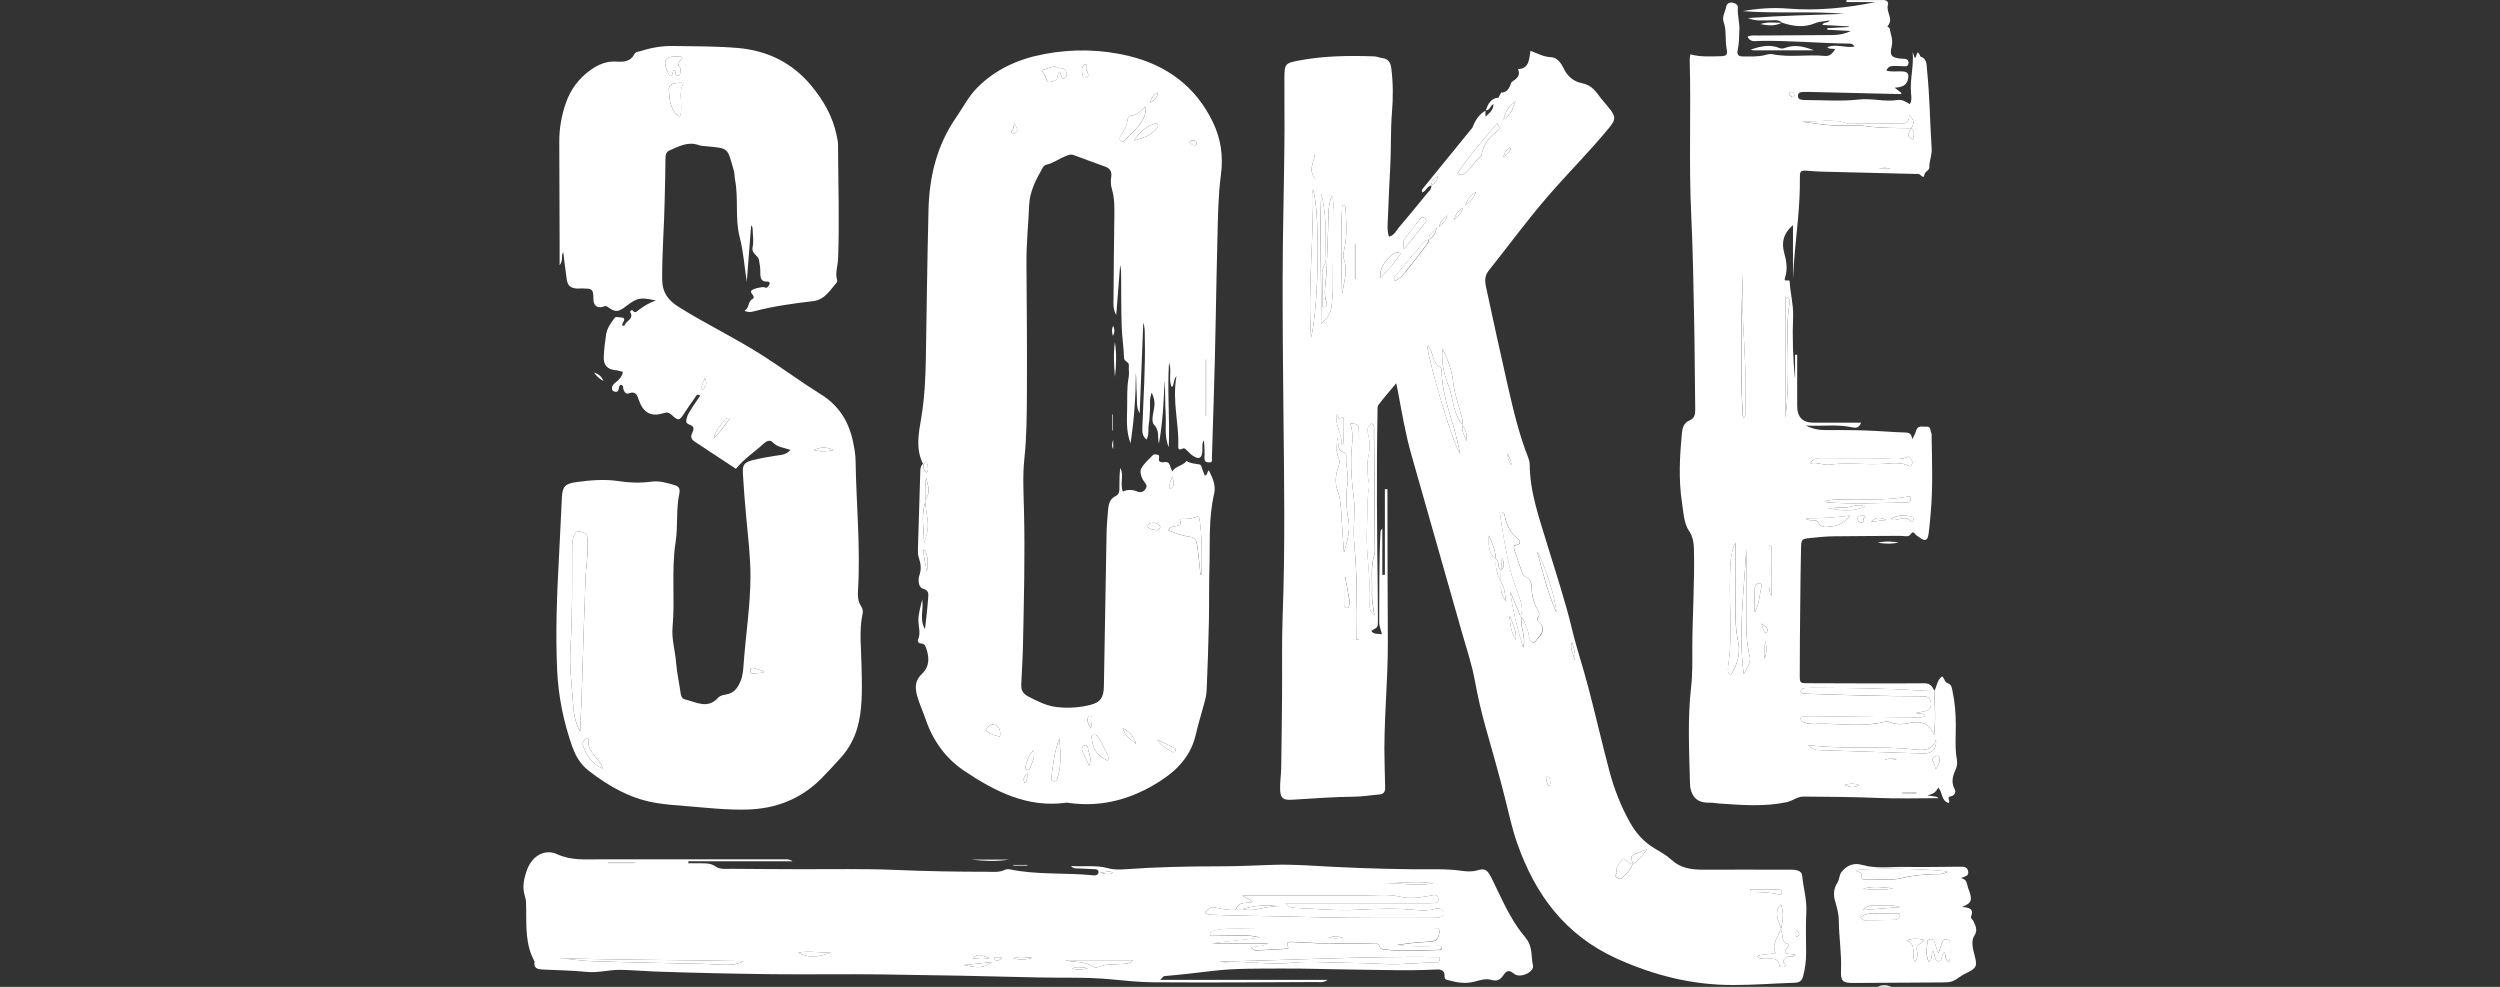 <svg xmlns="http://www.w3.org/2000/svg" id="Layer_1" data-name="Layer 1" viewBox="0 0 380 150"><rect x="0" y="0" width="380" height="150" fill="#333333" stroke="none"/><defs><style>      .cls-1 {        fill: #fff;      }    </style></defs><path class="cls-1" d="M170.43,21.45c.18.13.39.02.52-.12.81-.84,1.75-1.62,2.38-2.58.4-.62.95-1.35.75-2.52-.78.62-1.19,1.26-1.99,1.32-.34.03-.66.16-.69.56-.06,1.03-.69,1.81-1.14,2.67-.15.28-.07.51.16.67Z"></path><path class="cls-1" d="M164.92,11.86c.75-.09.48-.71.21-1.19-.14-.26.31-.58-.11-.92h0c-.46.22-.56.57-.56.87,0,.47.07,1.3.46,1.25Z"></path><path class="cls-1" d="M175.95,14.1c-.65.34-.91.74-1.17,1.58.67-.52,1.14-.76,1.17-1.58Z"></path><path class="cls-1" d="M159.7,12.44c.47-.12,1.03-.2,1.07-.88.01-.26.1-.49.33-.66.1.29.18.6.32.87.08.15.26.26.46.09.26-.23.35-.47.23-.82-.2-.59-.34-.7-1.04-.69h0c-.99-.57-1.76.15-2.73.33.25.41.41.68.57.95.2.34.12.99.8.81Z"></path><path class="cls-1" d="M140.34,70.49l-.03.04s.03,0,.04,0c0-.01,0-.02,0-.04Z"></path><path class="cls-1" d="M153.86,20.22c.07.07.25.09.34.05.29-.14.55-.34.39-.72-.09-.23-.21-.44-.4-.86-.09.44-.15.67-.18.9h0c-.03.22-.44.36-.14.63Z"></path><path class="cls-1" d="M152,111.97c.12-.81-.06-1.55-.79-1.8h0c-.52-.18-1.1.19-1.38.81.55.68,1.35.77,2.17.99Z"></path><path class="cls-1" d="M140.84,71.82c.35-.38.2-.83.14-1.22-.1-.56-.4-.13-.63-.08.1.45-.08,1,.49,1.29Z"></path><path class="cls-1" d="M165.56,116.39c.47-1.13-.09-1.83-.17-2.58-.03-.27-.21-.57-.46-.53h0c-.33.06-.57.42-.46.74.27.72.64,1.41,1.09,2.37Z"></path><path class="cls-1" d="M160.03,118.71c.28.11.55,0,.64-.25.72-2.03.51-4.11.36-6.23-.76,1.95-.97,4-1.23,6.03-.03.23.04.37.23.45Z"></path><path class="cls-1" d="M165.76,108.83c-.11-.02-.3.01-.33.08h0c-.34.65.04,1.12.4,1.82.25-1.52.23-1.85-.07-1.9Z"></path><path class="cls-1" d="M156.09,116.99c.22.11.4-.06.46-.22.3-.84.84-1.64.55-2.74-.83.75-.97,1.65-1.23,2.49h0c-.06.19.03.38.22.47Z"></path><path class="cls-1" d="M183.33,54.7s-.09,0-.14,0h0v8.45s.09,0,.14,0v-8.45Z"></path><path class="cls-1" d="M156.14,117.56c-.59.56-.66.97-.37,1.47.41-.4.36-.83.37-1.47Z"></path><path class="cls-1" d="M181.79,22.1c.08-.06.08-.21.12-.32-.12-.4-.44-.55-.87-.38-.1.04-.22.15-.24.25-.04.18.84.59.99.46Z"></path><path class="cls-1" d="M140.87,86.93c.28-1.69.12-2.82-.48-3.41-.04,1.18.31,2.16.48,3.41Z"></path><path class="cls-1" d="M88.92,112.41c-.2.25-.45.49-.32.86.53,1.47,1.23,2.79,3.04,3.56-.57-1.76-2.5-2.46-2.16-4.34h0c.03-.16-.33-.38-.56-.08Z"></path><path class="cls-1" d="M126.7,68.4c-1.19-.56-2.1-.42-2.99,0,.92.26,1.82.27,2.99,0Z"></path><path class="cls-1" d="M150.38,145.62c-1.09-.38-1.74-.79-2.5.02.77.1,1.4.25,2.5-.02Z"></path><path class="cls-1" d="M114.52,102.38c.49-.08,1-.09,1.5-.13.02-.08.04-.15.07-.23-.47-.15-.95-.31-1.43-.45h0c-.36-.11-.64-.02-.61.41.02.25.12.46.48.4Z"></path><path class="cls-1" d="M96.47,131.09h-4.02s0,.07,0,.1h4.02s0-.07,0-.1Z"></path><path class="cls-1" d="M165.99,112.42c.13,1.54.93,2.57,2.41,3.21.22-.72-.21-1.24-.48-1.78-.31-.64-.65-1.27-1.03-1.87h0c-.18-.28-.54-.38-.86-.21-.32.17-.06.42-.04.65Z"></path><path class="cls-1" d="M89.76,146.09c5.85.21,11.71.29,17.56.43.78.02,1.56.11,2.33.12h0c1.14.02,2.29.08,3.34-.55-9.4-.19-18.78-.17-28.12-.44,1.66.08,3.27.39,4.88.44Z"></path><path class="cls-1" d="M121.34,144.82c1.45.8,3.06.77,4.98-.1-1.71.19-3.31-.29-4.98.1Z"></path><path class="cls-1" d="M140.69,76.23c.02-.07.04-.13.07-.2,0-.04-.01-.08-.02-.11-.01.02-.02.05-.04.07,0,.08,0,.16-.01.24Z"></path><path class="cls-1" d="M140.76,72.6c-.12,1.25-.23,2.29-.03,3.33.55-1.09.55-1.43.03-3.33Z"></path><path class="cls-1" d="M140.46,82.49c.45-1.08.67-2.13.55-3.36-.09-.96-.37-1.92-.32-2.89-.72,2.06-.25,4.16-.23,6.25Z"></path><path class="cls-1" d="M101.67,13.69c.11,1.46.15,3.01,1.67,4.11.63-1.8-.4-3.6.59-5.19-1.55-.1-2.32.2-2.25,1.08Z"></path><path class="cls-1" d="M106.79,59.31c.39-.49.83-.84.33-1.84-.17.77-.72,1.14-.33,1.84Z"></path><path class="cls-1" d="M101.93,11.55c.47-.13.17-.72.55-.9.33.2.03.93.57.84.44-.07.36-.61.39-.99,0-.06,0-.15-.04-.18-.7-.68.17-1.11.29-1.67-1.84-.2-2.53.05-2.59.9h0c-.04.59.56,2.01.83,2.01Z"></path><path class="cls-1" d="M110.1,63.88c-.66.79-1.32,1.58-1.58,2.67h0c.92-.86,1.65-1.86,2.42-2.99-.54-.09-.69.13-.84.31Z"></path><path class="cls-1" d="M88.21,111.21c-.03-1.31.09-2.57.14-3.85.21-5.28.31-10.56.53-15.84.08-1.95.07-3.89.29-5.85.14-1.28.23-2.65.1-3.99-.07-.71-.62-.77-1.1-.9-.6-.16-.77.28-.95.74-.22.56-.25,1.14-.25,1.73-.02,5.09.06,10.18-.26,15.27-.17,2.68.18,5.35.36,8.02.11,1.58.25,3.21,1.14,4.66Z"></path><path class="cls-1" d="M284.35,79.32c1.06-.13,1.7-.21,2.34-.28-.68-.31-1.36-.61-2.34.28Z"></path><path class="cls-1" d="M283,78.4c-.44-.03-.73.15-.61.66.07.3.3.36.67.37.4-.05-.08-.81.48-.82-.05-.4-.36-.2-.54-.21Z"></path><path class="cls-1" d="M289.89,76.38c.17,0,.37-.11.5-.23.07-.06.06-.25.05-.37-.01-.18-.03-.37-.31-.32-3.33.64-6.71.39-10.07.46-.87.02-1.76,0-2.68.26.14.11.19.17.25.18h0c4.09.28,8.17.08,12.26.02Z"></path><path class="cls-1" d="M283.48,77c-1.14-.55-2.03.15-2.96.12h0c-.89-.03-1.79.1-2.68.17,1.85.25,3.71.6,5.64-.28Z"></path><path class="cls-1" d="M276.37,79.42c.51.91,1.23.66,2.01.59,1.18-.11,2.05-.66,2.86-1.65-2.26.3-4.43.42-6.76.42.66.6,1.52-.01,1.89.64Z"></path><path class="cls-1" d="M287.47,78.84c.16.13.2.2.26.2.93.09,1.96-.85,2.79.3,0,0,.25-.09.29-.18h0c.1-.25.11-.58-.2-.64-1.05-.22-2.09-.3-3.13.32Z"></path><path class="cls-1" d="M278.02,70.63c2.85-.38,5.7.07,8.55-.14,1.18-.09,2.44-.24,3.57.32.25.13.25.07.36-.06.25-.28.23-.56.06-.88-.17-.3-.31-.58-.73-.39-1,.45-2.05.25-3.08.26-3.32.02-6.64,0-9.95.02h0c-.52,0-1.2-.29-1.59.69,1.04-.26,1.94.3,2.82.18Z"></path><path class="cls-1" d="M289.17,120.6h2.05s.07-.08.1-.12h-2.16v.12Z"></path><path class="cls-1" d="M280.39,119.33c.78.33,1.43.45,2.19.02-.75-.34-1.41-.27-2.19-.02Z"></path><path class="cls-1" d="M286.48,115.48c.65.03,1.2.14,1.85-.12-.66,0-1.22-.15-1.85.12Z"></path><path class="cls-1" d="M271.76,54.04c-.03-2.67-.22-5.34.26-7.99.08-.48-.06-.83-.65-.94h0v18.43c.42-3.16.42-6.33.39-9.49Z"></path><path class="cls-1" d="M290.74,113.89c-5.22-.56-10.47.06-15.9-.64.69.79,1.35.76,2,.78,5.14.16,10.29.33,15.43.5,1.44.04,2.12-.66,2.01-2.11-.63,1.84-2.14,1.63-3.54,1.47Z"></path><path class="cls-1" d="M293.84,115.77c.2.3.25.7.4,1.14.34-.48.54-.87.57-1.33.02-.26,0-.54-.22-.67h0c-.12-.06-.38.02-.51.12-.24.17-.52.32-.24.74Z"></path><path class="cls-1" d="M274.11,109.76c1.13.45,2.33.21,3.48.25,2.92.08,5.86.43,8.76-.28.3-.07.68-.08.95.04,1.09.48,2.15.26,3.26.07,1.44-.25,2.68.1,3.41,1.87.3-2.41.09-4.54.04-6.66.01,0,.02,0,.03,0l-.03-.04s0,.02,0,.03c-.83-.03-1.67-.04-2.5-.1-5.14-.35-10.3-.36-15.45-.4-.52,0-1.05,0-1.56.04-.37.03-.82.01-.8.59.2.21.44.26.71.27,2.93.09,5.86.2,8.8.27,3,.07,6,.11,9.01.12.68,0,1.14.17,1.27.88.12.66-.12,1.15-.77,1.35-.36.12-.75.16-1.55.31.8.13,1.23.05,1.5.46-.62.33-1.28.21-1.92.21-5.03-.05-10.05-.12-15.08-.18-.52,0-1.05,0-1.56.04-.15.01-.39.17-.42.3h0c-.07.29.14.45.41.56Z"></path><path class="cls-1" d="M268.06,95.68c.12.17.01.57.42.45.05-.02.1-.07.13-.12.19-.26,0-.47-.14-.65h0c-.11-.14-.29-.22-.75-.56.2.56.23.75.33.89Z"></path><path class="cls-1" d="M263.03,102.66c1.1-1.66,1.54-3.42,1.15-5.22-.5-2.34-.42-4.66-.38-7.01.04-2.66,0-5.32,0-7.98-.81,1.57-.78,3.26-.84,4.93-.15,4.56.41,9.13-.26,13.68h0c-.07.49-.24,1.13.32,1.6Z"></path><path class="cls-1" d="M265.31,61.73c.14-4.22-.14-8.43-.35-12.65-.12-2.4-.02-4.82-.02-7.22h0c-.41,6.91-.28,20.69.06,21.73.54-.56.3-1.24.32-1.86Z"></path><path class="cls-1" d="M265.05,102.49c.46-.91,1.14-1.8.9-2.75h0c-.41-1.63-.52-3.25-.51-4.91,0-3.8,0-7.59,0-11.39-.34,6.35-1.24,12.7-.39,19.05Z"></path><path class="cls-1" d="M178.21,72.42c-.32.74-.52,1.23-.37,1.94.85-.55.53-1.13.37-1.94Z"></path><path class="cls-1" d="M182.01,83.13c.2,1.41.32,2.83.47,4.25.06,0,.11-.01.17-.02,0-1.5.03-2.99,0-4.49-.03-1.49-.14-2.97-.41-4.45-.87.38-1.44.48-2.56.46-.19,0-.45-.02-.32.24.34.69-.11.73-.58.85-.41.1-.93.03-1.17.63.95.4,1.88.78,2.92.93,1.12.16,1.33.4,1.49,1.6Z"></path><path class="cls-1" d="M175.66,80.57c.06.02.13,0,.27,0,.09-.07.29-.15.37-.29.17-.31-.11-.5-.3-.62-.47-.29-.98-.27-1.44.04h0c-.07.05-.12.26-.08.34.24.49.76.4,1.18.53Z"></path><path class="cls-1" d="M178.07,114.24c.25.17.49.15.62-.12.1-.2-.07-.38-.23-.46h0c-.84-.42-1.69-.82-2.53-1.23.45.95,1.36,1.28,2.14,1.81Z"></path><path class="cls-1" d="M290.76,21.26c.11-.62.4-1.24-.26-1.72-.65,1.04-.64,1.06.26,1.72Z"></path><path class="cls-1" d="M283.9,19.2c2.2.31,4.41.23,6.61.28-.01.01-.02.03-.03.04,0,0,.01,0,.02.01.01-.02.02-.04.03-.05,0,0-.02,0-.02,0,.47-.64.51-1.24-.32-1.93,0,.97-.42,1.28-1.24,1.25-2.02-.06-4.05-.05-6.07-.06-.72,0-1.5.2-2.14-.01h0c-2.31-.78-4.62-.16-6.93-.26,2.12.29,4.23.66,6.38.61,1.24-.03,2.49-.06,3.71.11Z"></path><path class="cls-1" d="M272.43,14.74c.25.08.31-.13.32-.34-.08-.27-.23-.47-.54-.4-.19.05-.37.18-.21.4.1.14.27.28.44.33Z"></path><path class="cls-1" d="M285.56,25.65h1.84c-.57-.15-1.12-.23-1.84,0Z"></path><path class="cls-1" d="M267.7,89.38c.07-.27.14-.72-.35-.73-.39-.01-.53.33-.61.65-.05.19-.05.39-.05.58h0c0,1.02,0,2.04,0,3.2.73-1.24.72-2.51,1.01-3.7Z"></path><path class="cls-1" d="M172.7,113.09c-.33-1.1-1.02-1.89-2.04-2.43.26,1.17,1.21,1.74,2.04,2.43Z"></path><path class="cls-1" d="M269.24,90.64v-7.69c-.11,0-.23,0-.34,0,0,1.28-.04,2.57,0,3.85.04,1.28-.2,2.58.33,3.83Z"></path><path class="cls-1" d="M268.15,100.21c.47-.91.34-1.86.21-2.81-.28.92.04,1.88-.21,2.81Z"></path><path class="cls-1" d="M175.79,18.73c-1.51.38-2.6,1.34-3.41,2.64,1.24-.36,2.44-.69,3.29-1.66.23-.26.62-.57.12-.98Z"></path><path class="cls-1" d="M222.78,31.15c.59-.42,1.17-.88,1.6-2.01-.94.71-1.4,1.24-1.6,2.01Z"></path><path class="cls-1" d="M225.21,23.44c.3-1.46,1.16-2.63,2.29-3.45.74-.54.26-.77.06-1.27-2.07,2.51-4.22,4.89-6.04,7.67.43.11.67.26.79.19,1.26-.7,1.75-2.18,2.93-2.96h0s-.05-.13-.03-.18Z"></path><path class="cls-1" d="M230.4,97.23c.17-1.37-.51-2.53-.96-3.7.08,1.33.24,2.59.96,3.7Z"></path><path class="cls-1" d="M222.94,67.05c.02-.86-.03-1.71-.65-2.38-.15.89.32,1.62.65,2.38Z"></path><path class="cls-1" d="M222.3,64.6s-.02-.02-.03-.03c0,.02,0,.04-.01.07.01.01.02.02.03.04,0-.02,0-.05.01-.07Z"></path><path class="cls-1" d="M228.14,88.41c0-.6,0-1.2,0-1.8.02.01.04.02.06.03l-.04-.04s.04.04.04.04c0-.03,0-.06,0-.09.61-.47.31-1.04.18-1.76-.1.28-.18.4-.18.51-.01.41,0,.83,0,1.24-.02.01-.04.03-.06.04v.02c-.63-.33-.13-1.23-.72-1.57,0-.02,0-.05.01-.07-.02-.01-.04-.03-.06-.05,0,.03,0,.06,0,.09.02,0,.03.02.04.03-.2,1.22.18,2.31.73,3.37,0,.05,0,.1,0,.15.01.02.03.04.04.05h0s0-.06.01-.1c-.02-.03-.04-.07-.05-.1Z"></path><path class="cls-1" d="M228.91,91.39c-.2-.93-.09-1.95-.72-2.77-.17,1.02.07,1.94.72,2.77Z"></path><path class="cls-1" d="M227.37,84.92c-.1-1.26-.53-2.41-1.08-3.53.02,1.29-.19,2.65,1.08,3.53Z"></path><path class="cls-1" d="M229.11,68.84c.01.63.2,1.24.58,1.83.08-.78-.46-1.25-.58-1.83Z"></path><path class="cls-1" d="M213.41,37.89c1.1-1.37,2.15-2.68,3.2-3.99.18-.22.26-.45.03-.67-.27-.25-.53-.29-.79.05-.75.98-1.5,1.95-2.27,2.92h0c-.4.51-.29,1.05-.17,1.69Z"></path><path class="cls-1" d="M211.2,39.08h0c-.74.81-1.52,1.58-1.37,3.2,1.22-1.35,2.26-2.46,3.13-3.79-.86-.32-1.3.1-1.75.59Z"></path><path class="cls-1" d="M217.59,28.11s-.02.01-.04.02h0l.04.03s0-.03,0-.05Z"></path><path class="cls-1" d="M221.02,33.42c.68-.63,1.05-.97,1.38-1.87-.74.53-1.1.9-1.38,1.87Z"></path><path class="cls-1" d="M218.36,34.6c-.61.73-1.23,1.04-1.17,1.76.67-.26.94-.78,1.17-1.76Z"></path><path class="cls-1" d="M217.17,36.4s.02,0,.02,0c0-.01,0-.02,0-.04,0,0-.02,0-.03.01,0,.01,0,.02,0,.03-.83.17-1.17.93-1.66,1.48-1.08,1.21-2.1,2.47-3.13,3.72-.22.26-.65.44-.38,1.1.68-.28,1.17-.79,1.59-1.32h0c1.1-1.36,2.16-2.76,3.22-4.14.19-.24.39-.5.35-.84Z"></path><path class="cls-1" d="M222,62.73c-.41-1.57-.97-3.13-1.13-4.72-.19-1.82-.87-3.41-1.6-5.02-.21,1.91.16,3.77.85,5.49.23.58.38,1.11.51,1.71.32,1.53.59,3.11,1.65,4.37.15-.64-.12-1.23-.28-1.83Z"></path><path class="cls-1" d="M219.13,56.39c0-.18-.05-.47-.16-.52-1.05-.54-1.08-1.64-1.46-2.54-.12-.29-.23-.6-.56-.73h0c.17,2.25,3.89,15.03,5.01,16.42-.31-1.3-.57-2.61-.94-3.89-.82-2.87-1.87-5.69-1.89-8.73Z"></path><path class="cls-1" d="M248.14,131.35c-.57-.08-.87-.67-1.4-.83-.49.63-1.22,1.11-.99,2.1.04.19-.5.44-.01.75.3.19.6.33.86.04.57-.64,1.3-1.18,1.54-2.06.03,0,.05.01.09.01,0-.03-.02-.05-.03-.08h0s-.03.02-.05.02c0,.01,0,.02-.01.04Z"></path><path class="cls-1" d="M272.98,141.7c.09.22-.21.81.28.59.51-.23.01-.61-.19-.91-.03.11-.12.24-.09.32Z"></path><path class="cls-1" d="M287.76,135.03c-1.55-.16-3.07-.39-4.59.07,1.54.18,3.08.21,4.59-.07Z"></path><path class="cls-1" d="M288.8,137.87c-1.28-.39-2.18-.24-3.06-.25-1.73-.02-1.73,0-2.56.71,1.82-.15,3.52-.29,5.62-.46Z"></path><path class="cls-1" d="M288.42,138.82c-1.17,0-2.33.03-3.5.04-.72,0-1.43-.04-2.14.64.27.19.42.39.56.39,1.55,0,3.11-.03,4.66-.07.18,0,.39-.09.53-.2.13-.11.24-.3.27-.47.04-.25-.21-.32-.38-.32Z"></path><path class="cls-1" d="M296.02,132.51c-1.88-.47-11.81-.63-13.94-.26.24.37,1.03.24.84.91-.09.33.01.51.33.49h0c2.01-.09,4.06.27,6.02-.23,1.6-.41,3.2-.48,4.81-.57.57-.03,1.18.12,1.93-.35Z"></path><path class="cls-1" d="M150.84,146.22c-1.56.17-2.96.32-4.35.47,2.5.5,2.86.45,4.35-.47Z"></path><path class="cls-1" d="M296.38,143.24c0-.29-.19-.47-.49-.49-.27-.01-.52.08-.62.35-.21.55-.4,1.12-.65,1.82-.24-.74-.41-1.29-.61-1.84-.1-.28-.35-.39-.62-.32-.16.05-.41.21-.42.33-.06,1.02-.31,2.08.22,3.13.7-.5.21-1.22.64-1.65.37.48.07,1.33.85,1.58.61-.25.42-.93.76-1.32.16-.19.34.27.14.11.29.34-.07.94.7,1.27h0c.26-1.04.13-2.01.11-2.97Z"></path><path class="cls-1" d="M289.79,142.97c1.74.59.59,2.23,1.28,3.19.53-.59.37-1.28.28-1.85h0c-.13-.87.89-.8,1.04-1.48-.87-.17-1.68-.23-2.6.14Z"></path><path class="cls-1" d="M233.89,94.54c-.2-.18-.29-.48-.12-.71.42-.56.02-.99-.21-1.43-.45-.88-.72-1.79-.74-2.8-.02-.76-.06-1.58-.98-1.96-.21-.08-.39-.36-.47-.59-.42-1.16-.81-2.33-1.2-3.51-.08-.24-.14-.62.14-.66,1.09-.18.67-.76.25-1.12-1.01-.84-1.52-1.9-1.8-3.15-.07-.28-.06-.81-.83-.82.29,1.8.54,3.57.88,5.32.35,1.78.66,3.58,1.29,5.3,1.39,3.86,1.41,3.97,1.03,5.34-.58-1.41-1.08-2.63-1.59-3.86.38,2.81,1.06,5.53,1.97,8.54.5-1.74-.48-2.98-.26-4.66.54.74.64,1.37.9,1.92.3.64.07,1.47.85,2.05.38-.17.51-.47.73-.71h0c.73-.81,1.16-1.6.14-2.51Z"></path><path class="cls-1" d="M236.56,93.06c.05-1.59-1.85-7.6-2.92-9.24.87,3.11,1.61,6.26,2.92,9.24Z"></path><path class="cls-1" d="M218.61,26.76c-.55.3-1.07.63-1.02,1.35.61-.25.87-.76,1.02-1.35Z"></path><path class="cls-1" d="M239.34,100.37c.21-1.2-.17-1.87-.37-2.74-.48,1,.24,1.61.37,2.74Z"></path><path class="cls-1" d="M235.27,118.07c-.18.01-.36.1-.25.35.15.34.04.77.48,1.06h0c.28-.49.14-.86.03-1.21-.03-.09-.17-.21-.26-.2Z"></path><path class="cls-1" d="M248.2,131.29c.98-.46,1.49-1.4,2.17-2.18-.57.13-1.06.39-1.57.59-.99.39-1.02.38-.6,1.6Z"></path><path class="cls-1" d="M271.75,143.91c.16-.19.13-.39-.06-.45-.96-.27-.58-1.19-1.03-2.25-.44,1.45-1.44,2.32-.76,3.63-.91.29-1.9.09-2.83.51.38.43.72.35,1.03.38.94.09,2.17-.44,2.4,1.15.01.07.51.17.72.08.41-.17.06-.4-.06-.57-.29-.41.08-.56.27-.8h0c.38-.45,1.06.05,1.46-.44-.16-.05-.28-.1-.41-.11-.72-.07-1.72.05-.74-1.13Z"></path><path class="cls-1" d="M270.74,141.17c.27-1.41.42-2.47-.03-3.69-1.16,1.24-.41,2.29.03,3.69Z"></path><path class="cls-1" d="M270.85,135.66c.02-.32-.27-.46-.53-.46-1.42-.02-2.85-.01-4.27-.01h0c0,.13-.02.26-.02.39,1.43,0,2.85.04,4.25.35.24.05.55.09.57-.27Z"></path><path class="cls-1" d="M202.42,29.76c-.68,1.85-.46,3.59-.55,5.3-.11,2.14-.13,4.28-.24,6.42-.08,1.5-.53,3.09.05,4.63.07.18-.04.63-.67.57,0-1.75.07-3.51-.03-5.26-.04-.79.59-1.29.56-2.02-.12-3.25.22-6.53-.72-9.96-.23,6.67.09,13.12-.02,19.73,1.24-.95,1.62-2,1.66-3.22.01-.52.11-1.04.12-1.56h0c.03-4.04.07-8.08.05-12.13,0-.77.23-1.58-.2-2.53Z"></path><path class="cls-1" d="M185.35,146.15c.32.04.64.12.96.1,3.29-.2,6.57.46,9.88.1,2.26-.24,4.57-.1,6.85-.03,2.47.07,4.93.05,7.41.21,2.61.17,5.28-.29,7.94-.19h0c.34.01.51-.35.45-.86-11.14-.15-22.28.46-33.49.68Z"></path><path class="cls-1" d="M218.58,143.74c-2.08.16-4.15.12-6.24-.1,1.46-.25,2.93-.4,4.4-.49,1.73-.11,1.73-.09,2.12-1.7.03-.13.03-.21-.31-.35-.33-.02-.85-.07-1.37-.07-8.03,0-16.07-.01-24.1,0-2.09,0-4.18.07-6.27.12-.91.02-1.83.11-2.7.4-.12.04-.18.32-.21.49,0,.06.18.21.28.21.85,0,1.69-.05,2.54-.04,1.45.03,2.93-.22,4.8.29-2.72.39-5.03.56-7.32.87h8.55c-.97.63-1.75.28-2.57.67.32.22.48.41.63.41,1.56-.06,3.12-.15,4.68-.25.13,0,.42,0,.27-.33-.35-.78.24-.72.68-.7,1.37.05,2.73.14,4.1.19.59.02,1.18,0,1.76,0,.59.01,1.17.06,1.76.07.59.01,1.18,0,1.76,0,.59,0,1.17,0,1.76,0,.58,0,1.17.03,1.75.03.52,0,.16.72.85.81,2.87.4,5.72.17,8.58.1h0c.22,0,.41-.13.38-.34-.04-.31-.28-.35-.57-.32ZM201.98,142.48c.79-.18,1.39-.12,2.19.02-.8.13-1.41.16-2.19-.02Z"></path><path class="cls-1" d="M217.86,134.25c-2.36-.31-4.71-.09-7.07.03,2.36-.07,4.71.48,7.07-.03Z"></path><path class="cls-1" d="M230.38,15.36c-.83.68-1.59,1.41-1.83,2.79,1.28-.74,1.38-1.87,1.83-2.79Z"></path><path class="cls-1" d="M219.02,138.18c-.31-.17-.64-.11-.95-.02-.9.26-1.82.26-2.72.17-3.05-.31-6.08-.21-9.14-.04-2.98.16-5.99-.14-8.98-.27-.63-.03-1.32-.04-1.83-.73h2.02c6.39,0,12.79,0,19.18,0,.52,0,1.04,0,1.56-.04.27-.02.49-.14.49-.48,0-.35-.09-.69-.48-.72-.31-.03-.63.07-.95.13-1.48.26-3,.46-4.46.11-.98-.24-1.93-.26-2.9-.24-1.37.03-2.74.07-4.11.07-5.61,0-11.22,0-16.89,0,.47.44,1.14.44,1.5.98-.86.28-2.05-.18-2.46,1.11-.03.11-.48.13-.73.11-.6-.05-1.22-.1-1.8-.24-1.25-.3-1.25-.32-2.21.61.25.23.55.34.89.35,2.04.07,4.09.14,6.13.17,3.19.05,6.38.1,9.58.2,6.07.17,12.14.1,18.21.11.38,0,.78-.05,1.14-.17h0c.23-.07.43-.31.41-.61-.02-.29-.25-.44-.48-.56ZM188.89,138.19c1.87-.62,3.78-.67,5.71-.4-1.93-.25-3.76.89-5.71.4Z"></path><path class="cls-1" d="M151.18,145.55s-.04.22,0,.28c.25.34.55.17.82.03h0c.1-.05.16-.18.23-.27-.05-.03-.1-.1-.16-.1-.3,0-.61.03-.91.06Z"></path><path class="cls-1" d="M229.64,22.61s-.11-.14-.18-.22h0c-.36.34-.76.65-.95,1.52.65-.46.93-.85,1.13-1.3Z"></path><path class="cls-1" d="M153.94,145.68c.99.2,1.99.27,2.97-.1-.99-.07-1.99-.25-2.97.1Z"></path><path class="cls-1" d="M162.94,147.22c.74.2,1.47.21,2.42-.05-.96-.16-1.7-.27-2.42.05Z"></path><path class="cls-1" d="M169.16,132.66c-.57-.4-1.11-.04-1.99,0,.88.17,1.43.37,1.99,0Z"></path><path class="cls-1" d="M166.18,146.95c.22.15.67.11.94-.01,1.05-.48,2.17-.29,3.26-.41h0c.63-.07,1.31.05,1.84-.58h-10.35c1.44.37,2.99.09,4.31,1Z"></path><path class="cls-1" d="M199.29,51.32c1.19-4.96,1.38-19.54.26-22.55.18,7.52-.8,15.01-.26,22.55Z"></path><path class="cls-1" d="M199.88,23.33c-.04,1.18-1.15,2.38,0,3.81v-3.81Z"></path><path class="cls-1" d="M204.96,78.98c-.33-1.79-.42-3.62-.15-5.38.23-1.48-.31-2.84-.18-4.27.02-.17-.1-.48-.21-.51-1.34-.3-.85-1.5-1.17-2.32,0,1.04-.27,2.06.21,3.08.24.53.09,1.13-.12,1.71-.39,1.07-.4,2.26-.04,3.27.48,1.33.54,2.66.61,4.03h0c.09,1.81.24,3.61.37,5.42.46-1.68,1-3.32.68-5.03Z"></path><path class="cls-1" d="M220,32.75c-.69.57-1.08.93-1.27,1.75.61-.53.99-.86,1.27-1.75Z"></path><path class="cls-1" d="M208.84,65.39c0-.36.13-.79-.4-1.02-.75.47-.62,1.18-.45,1.87.24,1.04.24,2.06,0,3.1-.23,1.03-.16,2.08-.08,3.11.05.58.26,1.14.15,1.74-.35,1.94-.16,3.9-.28,5.85-.26,3.97.64,7.9.38,11.87-.04.56.11,1.09.73,1.61-.16-1.24-.4-2.3-.36-3.41.07-2-.25-4.02.41-5.98h0c.06-.18.03-.39.03-.58-.04-6.05-.09-12.1-.14-18.15Z"></path><path class="cls-1" d="M203.89,67.4c-.01.16.16.19.28,0,0-1.16,0-2.37-.02-3.58,0-.09.2-.59-.31-.3-.71.4-.26-.57-.63-.58h0c-.45,1.58.81,2.91.67,4.46Z"></path><path class="cls-1" d="M204.48,87.77c-.06-.01-.13-.03-.19-.04,0,1.42,0,2.83.01,4.25,0,.14.17.37.31.41.33.1.43-.18.46-.44.03-.26.06-.52.02-.77-.19-1.14-.41-2.27-.62-3.4Z"></path><path class="cls-1" d="M206.05,37.14s-.07-.01-.1-.02v5.25h.1s0-5.23,0-5.23Z"></path><path class="cls-1" d="M206.55,65.22c-.03-.62-.42-.85-1.3-.88.61,1.8.16,3.52.13,5.25-.03,1.96.1,3.9.37,5.85.31,2.24-.11,4.49.07,6.77.25,3.11.48,6.24.35,9.38-.08,1.89-.01,3.78-.01,5.67.14-.03.28-.05.41-.08v-3.72h0c0-8.89,0-17.78,0-26.67,0-.52,0-1.05-.02-1.57Z"></path><path class="cls-1" d="M204.25,39.31c-.19-.52.03-1.15.14-1.73.4-2,.23-4.02.12-6.04-.01-.19-.15-.35-.5-.42h0c-.21,4.54-.14,9.06-.02,13.57.29-1.79.92-3.55.26-5.38Z"></path><path class="cls-1" d="M228.2,86.64s-.02-.02-.04-.04l.04.04Z"></path><path class="cls-1" d="M273.06,132.25h0c-.51-.07-1.04-.06-1.56-.06-4.18,0-8.37-.02-12.55,0-1.8.01-3.47-.19-4.89-1.5-.76-.7-1.69-1.22-2.59-1.75-1.62-.97-2.81-2.31-3.72-3.94-1.38-2.46-2.4-5.08-3.12-7.79-1.12-4.22-2.09-8.48-3.2-12.71-.77-2.97-1.77-5.88-2.48-8.85-1.03-4.32-2.45-8.52-3.73-12.76-1.22-4.04-2.69-8.04-2.71-12.35,0-.32-.09-.65-.21-.95-1.42-3.59-2.29-7.34-3.15-11.09-1.11-4.9-2.18-9.8-3.24-14.71-.19-.89-.32-1.78.34-2.61,3.01-3.78,5.87-7.7,9.03-11.35,3.07-3.55,6.41-6.86,9.38-10.5.85-1.04.95-1.52.19-2.55-.62-.84-1.36-1.59-1.96-2.44-.6-.85-1.37-1.48-2.34-1.67-1.44-.28-2.31-1.09-2.91-2.35-.38-.79-1.03-1.59-1.83-1.62-1.16-.04-2.09-.57-3.18-.97-.22,1.27-.15,2.68-1.89,2.78.46,1.06-.31,1.5-.99,1.98-.3.75-.54,1.57-1.58,1.58h0c-.13.26-.27.51-.4.77-1.19.1-1.59.99-1.94,1.93.67.04.68-.76,1.18-.94,0,.89-.64,1.38-1.22,1.9,0-.3,0-.61,0-.91-1.02.59-1.58,1.54-2,2.6-2.51,3.08-5.02,6.16-7.52,9.24-.12.14-.25.29-.06.59.54-.22.73-.97,1.36-1.06.03.58-.41.91-.72,1.29-1.4,1.72-2.81,3.44-4.25,5.13-.4.47-.64,1.15-1.48,1.36-.32-.97-.19-1.94-.16-2.88.09-2.67.24-5.35.37-8.02.13-2.67.03-5.35.25-8.02.18-2.21.18-4.44-.1-6.65-.11-.89-.45-1.47-1.41-1.58-.39-.04-.76-.23-1.14-.25-3.86-.14-7.71-.09-11.51.63-2.1.4-2.18.51-2.19,2.72-.02,3.33.04,6.67,0,10-.07,6.79-.26,13.58-.27,20.38-.01,6.79.05,13.59.12,20.38.11,10.32.27,20.65-.12,30.97-.15,4.11-.05,8.24-.09,12.35-.03,3.59-.07,7.19-.13,10.78-.02,1.11-.21,2.22-.16,3.32.06,1.25.5,1.53,1.78,1.46,3.19-.19,6.38-.44,9.58-.47,1.23-.01,2.47-.23,3.7-.33.66-.05.91-.39.9-1.02-.03-1.18-.04-2.35-.08-3.53-.2-6.33.54-12.63.49-18.96-.05-6.73-.04-13.46-.06-20.2,0-.9,0-1.8,0-2.7-.13,0-.26,0-.39,0v13.03c-.13,0-.26,0-.39,0v-7.06c-.21.29-.27.34-.27.39-.24,4.63-.17,9.26-.2,13.89,0,.59.25,1.1.42,1.82-.62-.17-1.23.09-1.63-.54.99-.53,1.01-.53,1.01-1.48,0-1.31,0-2.61-.02-3.92-.11-9.27-.21-18.54-.04-27.81,0-.38-.05-.87.15-1.13.8-1.07,1.68-2.07,2.7-3.29.13.65.2.96.26,1.28.6,3.21,1.14,6.42,2.03,9.56,2.56,9.04,5.15,18.06,7.71,27.1.68,2.38,1.48,4.75,1.93,7.18.44,2.38.96,4.72,1.62,7.05,1.03,3.64,2.07,7.27,2.99,10.94.57,2.28,1.06,4.58,1.84,6.8,2.74,7.83,7.3,13.99,15.13,17.54,5.7,2.58,11.52,4.04,17.77,4.02,3.07,0,6.13-.24,9.19-.34.76-.02,1.17-.21,1.38-1.02.3-1.15.45-2.31.45-3.48.01-2.09-.09-4.19.03-6.27.1-1.86-.45-3.62-.62-5.43-.05-.55-.39-.83-.88-.89ZM230.38,15.36c-.45.92-.55,2.05-1.83,2.79.24-1.38,1-2.11,1.83-2.79ZM229.46,22.39h0c.07.08.19.18.18.22-.2.45-.48.84-1.13,1.3.19-.87.58-1.17.95-1.52ZM205.95,37.12s.07.01.1.02v5.23h-.1v-5.25ZM204.01,31.13h0c.35.06.49.22.5.42.11,2.02.28,4.04-.12,6.04-.12.58-.33,1.21-.14,1.73.66,1.83.03,3.59-.26,5.38-.12-4.51-.2-9.03.02-13.57ZM203.22,62.95h0c.37.01-.09.98.63.58.51-.29.31.21.31.3.02,1.21.02,2.42.02,3.58-.12.18-.3.16-.28,0,.14-1.55-1.12-2.87-.67-4.46ZM199.88,23.33v3.81c-1.15-1.43-.04-2.63,0-3.81ZM199.29,51.32c-.54-7.54.44-15.04.26-22.55,1.12,3.01.93,17.59-.26,22.55ZM202.57,44.41h0c0,.52-.1,1.04-.12,1.56-.03,1.22-.42,2.27-1.66,3.22.1-6.61-.22-13.06.02-19.73.94,3.42.6,6.7.72,9.96.03.72-.6,1.23-.56,2.02.1,1.75.03,3.51.03,5.26.63.06.74-.39.67-.57-.58-1.54-.13-3.13-.05-4.63.12-2.14.14-4.28.24-6.42.09-1.71-.13-3.45.55-5.3.43.94.2,1.76.2,2.53.02,4.04-.02,8.08-.05,12.13ZM203.91,78.59h0c-.07-1.37-.13-2.69-.61-4.03-.36-1.01-.35-2.2.04-3.27.21-.58.36-1.18.12-1.71-.47-1.02-.2-2.04-.21-3.08.32.81-.17,2.01,1.17,2.32.11.02.22.34.21.51-.13,1.43.41,2.79.18,4.27-.27,1.76-.18,3.59.15,5.38.31,1.71-.22,3.34-.68,5.03-.13-1.81-.28-3.61-.37-5.42ZM205.08,91.95c-.03.27-.13.54-.46.44-.14-.04-.31-.26-.31-.41-.02-1.42-.01-2.83-.01-4.25.06.01.13.03.19.04.21,1.13.42,2.27.62,3.4.04.25,0,.52-.02.77ZM206.57,93.46h0v3.72c-.14.03-.28.05-.41.08,0-1.89-.06-3.78.01-5.67.12-3.14-.1-6.27-.35-9.38-.18-2.28.24-4.53-.07-6.77-.27-1.94-.4-3.88-.37-5.85.03-1.73.48-3.45-.13-5.25.88.03,1.27.26,1.3.88.03.52.02,1.05.02,1.57,0,8.89,0,17.78,0,26.67ZM208.96,84.13h0c-.67,1.96-.34,3.98-.41,5.98-.04,1.11.19,2.17.36,3.41-.62-.52-.77-1.06-.73-1.61.26-3.97-.64-7.9-.38-11.87.13-1.95-.06-3.91.28-5.85.11-.59-.1-1.16-.15-1.74-.09-1.04-.16-2.08.08-3.11.23-1.03.24-2.06,0-3.1-.16-.7-.3-1.4.45-1.87.53.23.4.66.4,1.02.05,6.05.1,12.1.14,18.15,0,.2.03.41-.03.58ZM220,32.75c-.28.89-.66,1.22-1.27,1.75.19-.82.58-1.18,1.27-1.75ZM217.56,28.13s.02-.01.04-.02c-.05-.72.47-1.05,1.02-1.35-.15.59-.41,1.1-1.02,1.35,0,.02,0,.03,0,.05l-.04-.03h0ZM213.58,36.2c.77-.96,1.52-1.94,2.27-2.92.26-.34.53-.3.79-.05.23.22.15.45-.03.67-1.05,1.31-2.1,2.62-3.2,3.99-.12-.64-.23-1.18.17-1.69h0ZM211.2,39.08h0c.45-.49.9-.91,1.75-.59-.87,1.34-1.9,2.44-3.13,3.79-.15-1.62.64-2.4,1.37-3.2ZM213.6,41.39h0c-.43.53-.91,1.03-1.59,1.32-.27-.66.16-.84.38-1.1,1.03-1.25,2.05-2.51,3.13-3.72.49-.55.82-1.31,1.66-1.48,0-.01,0-.02,0-.03,0,0,.02,0,.03-.01-.06-.73.55-1.04,1.17-1.76-.23.98-.5,1.51-1.17,1.76,0,.01,0,.02,0,.04,0,0-.02,0-.02,0,.05.34-.16.6-.35.84-1.07,1.39-2.13,2.78-3.22,4.14ZM216.95,52.6h0c.33.13.44.44.56.73.38.91.41,2.01,1.46,2.54.12.06.16.34.16.52.02,3.04,1.06,5.86,1.89,8.73.37,1.28.63,2.59.94,3.89-1.11-1.39-4.83-14.16-5.01-16.42ZM220.63,60.19c-.13-.6-.28-1.13-.51-1.71-.69-1.72-1.05-3.58-.85-5.49.73,1.61,1.41,3.2,1.6,5.02.16,1.6.72,3.16,1.13,4.72.16.61.43,1.19.28,1.83-1.06-1.26-1.32-2.84-1.65-4.37ZM221.02,33.42c.28-.97.64-1.34,1.38-1.87-.33.9-.7,1.24-1.38,1.87ZM222.28,64.57s.02.02.03.03c0,.02,0,.05-.01.07-.01-.01-.02-.02-.03-.04,0-.02,0-.04.01-.07ZM222.94,67.05c-.33-.76-.8-1.49-.65-2.38.62.68.67,1.52.65,2.38ZM222.78,31.15c.2-.77.66-1.3,1.6-2.01-.42,1.13-1.01,1.58-1.6,2.01ZM225.24,23.63c-1.19.79-1.68,2.26-2.93,2.96-.12.07-.37-.08-.79-.19,1.82-2.78,3.97-5.16,6.04-7.67.21.5.68.73-.06,1.27-1.13.82-1.99,1.99-2.29,3.45-.01.06.05.17.03.18h0ZM229.7,70.68c-.38-.59-.57-1.2-.58-1.83.13.58.67,1.06.58,1.83ZM228.19,88.61h0s-.03-.04-.04-.05c0-.05,0-.1,0-.15-.55-1.06-.92-2.15-.73-3.37-.01,0-.03-.02-.04-.03,0-.03,0-.06,0-.09-1.27-.88-1.07-2.24-1.08-3.53.55,1.12.98,2.27,1.08,3.53.02.01.04.03.06.05,0,.02,0,.05-.01.07.59.35.09,1.25.72,1.57v-.02s.04-.03.06-.04c0-.41-.01-.83,0-1.24,0-.12.08-.23.18-.51.13.72.44,1.29-.18,1.76,0,.03,0,.06,0,.09-.02,0-.04-.02-.06-.03,0,.6,0,1.2,0,1.8.02.03.04.07.05.1,0,.03,0,.06-.01.1.63.83.52,1.84.72,2.77-.65-.83-.89-1.75-.72-2.77ZM230.4,97.23c-.72-1.11-.87-2.38-.96-3.7.45,1.17,1.13,2.34.96,3.7ZM233.75,97.05h0c-.22.24-.35.55-.73.71-.78-.58-.55-1.41-.85-2.05-.26-.55-.36-1.18-.9-1.92-.22,1.67.76,2.92.26,4.66-.91-3.01-1.59-5.73-1.97-8.54.5,1.22,1.01,2.45,1.59,3.86.37-1.38.36-1.48-1.03-5.34-.62-1.72-.94-3.52-1.29-5.3-.34-1.75-.58-3.52-.88-5.32.77,0,.76.53.83.82.29,1.24.79,2.31,1.8,3.15.42.35.84.94-.25,1.12-.28.05-.22.43-.14.66.39,1.17.78,2.35,1.2,3.51.08.23.27.5.47.59.92.38.96,1.2.98,1.96.02,1.01.29,1.91.74,2.8.23.44.62.87.21,1.43-.17.23-.08.53.12.71,1.02.91.58,1.7-.14,2.51ZM235.49,119.48h0c-.44-.29-.33-.73-.48-1.06-.11-.25.07-.34.25-.35.08,0,.23.11.26.2.1.35.24.72-.03,1.21ZM233.63,83.82c1.07,1.64,2.97,7.65,2.92,9.24-1.31-2.97-2.06-6.12-2.92-9.24ZM239.34,100.37c-.13-1.13-.85-1.74-.37-2.74.2.87.58,1.54.37,2.74ZM248.2,131.29h0s.02.05.03.08c-.03,0-.06-.01-.09-.01-.24.89-.97,1.42-1.54,2.06-.26.3-.56.15-.86-.04-.49-.31.06-.56.01-.75-.23-.99.5-1.47.99-2.1.53.16.83.75,1.4.83,0-.01,0-.02.01-.04.02,0,.03-.02.05-.02-.42-1.21-.39-1.21.6-1.6.51-.2,1-.46,1.57-.59-.69.79-1.19,1.72-2.17,2.18ZM266.05,135.19h0c1.42,0,2.85-.01,4.27.01.25,0,.55.15.53.46-.02.35-.32.32-.57.27-1.4-.31-2.82-.35-4.25-.35,0-.13.02-.26.02-.39ZM270.74,141.17c-.44-1.41-1.19-2.46-.03-3.69.45,1.22.3,2.28.03,3.69ZM271.43,145.59h0c-.19.23-.56.39-.27.8.12.17.47.4.06.57-.2.08-.71-.01-.72-.08-.24-1.6-1.47-1.07-2.4-1.15-.31-.03-.65.06-1.03-.38.93-.41,1.92-.22,2.83-.51-.68-1.31.32-2.18.76-3.63.45,1.06.07,1.97,1.03,2.25.19.05.22.26.06.45-.99,1.18.01,1.06.74,1.13.12.01.24.07.41.11-.4.49-1.08-.01-1.46.44ZM273.26,142.3c-.49.22-.19-.38-.28-.59-.03-.08.05-.2.09-.32.21.3.7.68.19.91Z"></path><path class="cls-1" d="M87.04,113.61h0c.49,1.38,1.24,2.6,2.4,3.51,2.97,2.3,6.13,4.16,9.91,4.86,1.61.3,3.25.41,4.86.54,3.12.25,6.24.62,9.38.53,4.37-.12,8.16-1.61,11.26-4.72,1.01-1.02,1.98-2.09,2.94-3.15,1.44-1.58,2.33-3.44,2.77-5.53.59-2.84.44-5.72.39-8.59-.05-2.61-.39-5.22.17-7.81.09-.43-.03-.8-.24-1.11-.51-.76-.51-1.61-.46-2.45.39-6.54-.27-13.06-.37-19.59-.01-.97-.18-1.95-.38-2.91-.63-3.07-2.13-5.53-4.88-7.24-2.99-1.86-5.83-3.97-8.8-5.87-4.12-2.64-8.54-4.76-12.7-7.34-1.78-1.1-2.63-2.29-2.64-4.35-.03-3.99.31-7.96.38-11.94.04-2.09.11-4.18.12-6.27,0-.57.06-1.08.62-1.32,1.42-.6,2.8-1.41,4.45-.8.36.13.77.14,1.16.17,3.49.33,3.15.2,4.17,3.74.12.43.09.91.18,1.36.55,2.89-.04,5.86.71,8.75.57,2.19.71,4.48,1.07,6.74.22-2.86.44-5.71.66-8.57.17.19.23.38.23.57.02.91.19,1.86,0,2.74-.22,1.02.82,1.22.96,1.93.12.64.22,1.29.21,1.94-.01.82.09,1.43,1.12,1.37.18-.01.37.15.29.38-.07.17-.2.34-.33.47-.24.23-.5-.06-.72-.02-.56.1-1.2.17-1.64.48-.4.28.19.65.27,1,.02.09-.05.28-.13.31-.79.36-.51,1.42-1.27,1.8.49.28.95.23,1.39.11,2.97-.79,6.01-1.2,9.05-1.56,1.77-.21,2.55-1.65,3.56-2.81.07-.09.12-.26.08-.37-.32-1.12.11-2.2.15-3.3.22-5.75.01-11.5-.01-17.25,0-.45-.1-.91-.19-1.35-.58-2.97-2.06-5.51-3.96-7.77-2.86-3.4-6.57-5.22-11.01-5.62-3.26-.29-6.52-.25-9.78-.31-1.73-.04-3.37.23-5,.76-.37.12-.81.08-1.02.49-.59,1.15-1.65,1.19-2.71,1.12-1.53-.1-2.8.45-4,1.32-1.75,1.27-2.98,2.91-3.69,4.94-.67,1.92-1.02,3.91-1.01,5.95.03,5.03.04,10.07.05,15.1,0,1.12,0,2.23,0,3.65.62-.81.15-1.48.56-1.97.17,1.37.32,2.73.52,4.08.15,1,.55,1.34,1.54,1.43.26.02.52-.04.78-.02,1.31.07,1.76-.16,1.74,1.6-.01.91.49,1.41,1.33,1.22.37-.09.47-.28.89.03,1.13.82,1.59.74,2.73-.14,1.7-1.31,2.21-1.41,4.56-.86-1,.29-1.81.83-2.6,1.4-.32.24-.55.62-.96.09-.11-.14-.44.13-.36.26.64,1.08-.69,1.31-.85,2.03,0,.04-.2.04-.31.05-.25-.44.58-.79.11-1.22-.45-.02-1.14-.23-1.28-.03-.56.76-1.19,1.61-1.32,2.49-.17,1.18-.35,2.38-.37,3.6-.02,1.14.56,1.79,1.77,1.9.38.03.75.17,1.14.27-.14.68-.51,1.12-.96,1.48-.42.33-.83.66-.66,1.26.04.13.31.26.48.28.79.08.27-.92.84-1.06.46.08.28.5.4.76.16.35.35.72.86.52,1.02-.39,1.24.38,1.47,1.05.66,1.91,1.85,2.59,3.76,1.97.54-.17.87-.06,1.22.27,1,.93,1.16.92,1.88-.19.54-.82,1.09-1.63,1.66-2.42.16-.22.26-.66.81-.33-.57.85-1.16,1.68-1.68,2.55-.23.38-.41.83-.45,1.27-.07.75,1.08.5,1.1,1.19.02.55-.62,1.04-.2,1.65.11.15.28.27.44.38,2.06,1.37,4.13,2.73,6.21,4.1,1.22-1.53,2.82-2.54,4.18-3.8.37-.34.95-.72,1.4-.24.72.77,1.73.82,2.71,1.16-.7.81-1.51.76-2.27.89-1.15.19-2.3.37-3.43.66-1.34.34-1.61.7-1.53,2.07.12,2.21.31,4.42.51,6.63.27,3.04.66,6.08.64,9.13-.03,4.37-.71,8.7-1.03,13.06-.07.9-.11,1.82-.47,2.69-.42,1.03-.98,1.83-2.16,2.04-.44.08-.92.14-1.25.5-1.61,1.79-3.36.65-5.07.25-.51-.12-.59-.62-.66-1.1-.21-1.48-.54-2.96-.66-4.45-.14-1.82-.71-3.61-.54-5.45.39-4.3-.2-8.63.46-12.9.38-2.46.05-4.97.57-7.4.14-.65-.05-1.05-.62-1.23-1.18-.36-2.38-.73-3.65-.56-1.63.22-3.28.18-4.87-.07-2.23-.35-4.42-.15-6.61.15-1.57.22-2.02.68-2.1,2.25-.16,3.06-.28,6.13-.45,9.19-.31,5.68-.53,11.35-.28,17.03.18,4.06.98,8.02,2.35,11.86ZM103.33,17.8c-1.52-1.1-1.56-2.65-1.67-4.11-.06-.88.7-1.18,2.25-1.08-.99,1.59.04,3.4-.59,5.19ZM101.1,9.55h0c.06-.85.75-1.09,2.59-.9-.11.55-.99.99-.29,1.67.04.04.04.12.04.18-.03.38.05.91-.39.99-.54.09-.24-.64-.57-.84-.38.18-.08.77-.55.9-.27,0-.87-1.41-.83-2.01ZM106.79,59.31c-.38-.69.16-1.07.33-1.84.5,1,.05,1.34-.33,1.84ZM108.52,66.56h0c.26-1.09.92-1.88,1.58-2.67.15-.19.31-.4.84-.31-.77,1.13-1.5,2.13-2.42,2.99ZM126.7,68.4c-1.17.27-2.07.26-2.99,0,.89-.42,1.8-.56,2.99,0ZM114.66,101.57h0c.48.14.95.3,1.43.45-.02.08-.04.15-.07.23-.5.04-1,.06-1.5.13-.36.06-.46-.15-.48-.4-.03-.44.25-.52.61-.41ZM89.48,112.49h0c-.34,1.88,1.58,2.57,2.16,4.34-1.81-.77-2.51-2.1-3.04-3.56-.13-.36.12-.61.32-.86.24-.3.59-.08.56.08ZM86.71,98.53c.32-5.09.24-10.18.26-15.27,0-.59.03-1.17.25-1.73.18-.45.35-.89.95-.74.48.13,1.03.19,1.1.9.14,1.34.05,2.71-.1,3.99-.22,1.95-.21,3.9-.29,5.85-.22,5.28-.32,10.56-.53,15.84-.05,1.27-.17,2.54-.14,3.85-.89-1.46-1.03-3.08-1.14-4.66-.18-2.67-.53-5.33-.36-8.02Z"></path><path class="cls-1" d="M139.42,105.8h0c.33,1.2.86,2.32,1.26,3.49,1.11,3.26,3.04,5.97,5.87,7.87,4.65,3.12,9.55,5.65,15.46,4.86.19-.03.39.01.58.04,5.02.68,9.57-.65,13.76-3.34,2.6-1.66,4.65-3.84,5.38-6.95.36-1.53.8-3.02,1.22-4.53.21-.75.43-1.52.46-2.29.15-3.46.26-6.91.34-10.37.06-2.74,0-5.49.08-8.23.12-3.78-.16-7.57.72-11.31.29-1.24-.22-2.41-.81-3.55-.34.27-.13.73-.62.79-.12-.3-.24-.6-.35-.9-.11-.3-.13-.72-.48-.79-.66-.13-1.35-.12-1.93-.52-.57.75-1.65.73-2.19,1.6-.16-.44-.27-.74-.39-1.04-.27-.69-.91-.24-1.36-.4-.66-.23.18-1.06-.56-1.13-.19-.02-.46-.07-.56.02-.66.69-1.45,1.33-1.86,2.15-.22.45.05,1.36.41,1.84.36.48.62.76.22,1.29-.33.43-.79.49-1.23.3-.74-.31-1.47-.31-2.17.02-.48-1.26.22-2.48-.39-3.59-.13.97-.13,1.94-.13,2.91,0,.53.02,1.07-.56,1.35-.97.47-1.09,1.3-1.18,2.27-.11,1.24-.2,2.47-.22,3.71-.13,7.64-.26,15.28-.4,22.92-.03,1.69-.49,2.47-2.08,2.86-1.69.42-3.47.53-5.2.31-1.48-.19-2.85-.89-4.19-1.58-.81-.42-1.13-.95-1.09-1.85.08-1.95.22-3.91.26-5.86.14-6.79.32-13.59.16-20.38-.06-2.68-.23-5.38.05-8.03.37-3.46.37-6.91.39-10.37.03-6.47-.02-12.94-.07-19.41-.02-2.94.29-5.87.41-8.8.09-2.09,1.04-3.89,2.04-5.65.12-.21.34-.46.56-.5,1.05-.21,1.89-.88,2.85-1.26.43-.17.84-.38,1.32-.2,1.59.59,3.17,1.18,4.77,1.75.72.26,1.05.74.94,1.5-.1.66-.08,1.32.1,1.94.42,1.4.39,2.83.37,4.27-.06,4.18-.1,8.36-.13,12.54,0,.65-.11,1.34.42,2.32.22-2.79.41-5.19.59-7.59.15.59.15,1.17.15,1.76.02,2.55,0,5.1.09,7.64.05,1.56.31,3.11.35,4.67.01.63.8.59.74,1.2-.05.58.08,1.19-.03,1.76-.32,1.68-.19,3.38-.24,5.06-.04,1.6-.13,3.23.52,5,.56-3.71.8-7.2.81-10.72.11,1.04.04,2.08.13,3.11.09,1.02-.15,2.07.45,3.05.18-4.52.36-9.05.55-13.8.3.93.21,1.66.23,2.37.11,4.5-.21,8.99-.37,13.48-.03.75-.02,1.43.64,1.93.41-.72.2-1.52.33-2.28.14-.77.13-1.56.19-2.34.05-.7-.14-1.44.25-2.5.55,1.1.48,1.85.33,2.61-.15.77-.4,1.82.05,2.28.88.91.46,1.96.73,2.83.57-3.12.73-6.34.86-9.58.13,1.69.05,3.39.16,5.07.11,1.69-.25,3.42.47,5.07.19-4.18-.24-8.35.04-12.87.48,1.44-.15,2.65.43,3.74.44-.36.12-.93.71-1.7-.7,3.88.42,7.26.26,10.71-.02.42.17.59.59.37.39-.21.58.1.81.32.28.27.55.56.88.77.86.56,1.3.34,1.39-.67.05-.58-.13-1.18.23-1.73.1.91.13,1.82.09,2.73-.02.57.33.63.73.65.54.03.39-.42.4-.68.1-3,.18-6,.28-9,.27-8.16.35-16.32.56-24.48.08-3.19.11-6.41.53-9.57.38-2.85-.01-5.48-1.22-7.99-2.61-5.41-6.99-8.66-12.77-10.06-4.25-1.03-8.55-1.1-12.83-.3-3.9.73-7.47,2.29-10.31,5.21-1.28,1.32-2.11,2.98-3.15,4.48-2.93,4.23-4.05,9.01-4.17,14.05-.18,7.51-.28,15.02-.4,22.53-.05,3-.2,5.99-.69,8.97-.39,2.32-.91,4.73.25,7.04-.31.26-.38.62-.4,1.01-.12,4.04-.26,8.07-.37,12.11-.01.39.01.8.14,1.16.3.89.42,1.71.09,2.66-.24.69-.15,1.85.5,2.03,1,.27.87.86.83,1.44-.11,1.58-.31,3.16-.48,4.73-.9-1.46-.17-3-.43-4.5-.24,1.12-.62,2.19-.57,3.36.04.88.34,1.77-.03,2.66-.13.32,0,.64.45.66.59.03.7.51.83.94.43,1.34.38,2.66-.68,3.64-1.08,1-1.12,2.07-.77,3.36ZM178.21,72.42c.16.82.48,1.39-.37,1.94-.15-.72.05-1.2.37-1.94ZM178.77,79.97c.48-.12.92-.16.58-.85-.13-.26.13-.24.32-.24,1.12.02,1.69-.08,2.56-.46.28,1.48.38,2.97.41,4.45.03,1.49,0,2.99,0,4.49-.06,0-.11.01-.17.02-.15-1.42-.28-2.84-.47-4.25-.17-1.2-.37-1.45-1.49-1.6-1.04-.14-1.97-.52-2.92-.93.24-.6.76-.53,1.17-.63ZM178.46,113.65h0c.16.08.33.26.23.46-.14.27-.38.29-.62.12-.78-.53-1.69-.86-2.14-1.81.85.41,1.7.81,2.53,1.23ZM174.56,79.7h0c.47-.3.97-.33,1.44-.04.19.12.47.31.3.62-.08.14-.28.22-.37.29-.15,0-.21.02-.27,0-.42-.12-.93-.04-1.18-.53-.04-.08,0-.29.08-.34ZM172.7,113.09c-.83-.69-1.77-1.26-2.04-2.43,1.02.54,1.71,1.33,2.04,2.43ZM166.89,111.98h0c.38.6.72,1.23,1.03,1.87.26.54.7,1.07.48,1.78-1.48-.64-2.28-1.67-2.41-3.21-.02-.23-.28-.48.04-.65.32-.17.68-.07.86.21ZM165.42,108.92h0c.04-.07.23-.1.33-.08.3.05.32.38.07,1.9-.36-.69-.74-1.16-.4-1.82ZM164.93,113.28h0c.25-.04.43.25.46.53.08.76.64,1.45.17,2.58-.45-.96-.82-1.65-1.09-2.37-.12-.31.13-.68.46-.74ZM159.8,118.26c.26-2.04.47-4.08,1.23-6.03.16,2.11.36,4.2-.36,6.23-.09.26-.36.36-.64.25-.19-.07-.26-.22-.23-.45ZM155.87,116.52h0c.26-.84.4-1.74,1.23-2.49.29,1.1-.25,1.91-.55,2.74-.06.16-.23.33-.46.22-.19-.09-.28-.28-.22-.47ZM156.14,117.56c0,.64.04,1.08-.37,1.47-.29-.5-.22-.92.37-1.47ZM183.19,54.7h0s.09,0,.14,0v8.45s-.09,0-.14,0v-8.45ZM181.04,21.39c.44-.17.75-.02.87.38-.04.11-.05.26-.12.32-.15.13-1.03-.28-.99-.46.02-.1.14-.21.24-.25ZM175.67,19.71c-.85.97-2.05,1.3-3.29,1.66.81-1.3,1.9-2.26,3.41-2.64.49.41.1.72-.12.98ZM175.95,14.1c-.02.82-.49,1.06-1.17,1.58.26-.84.52-1.25,1.17-1.58ZM170.27,20.78c.45-.86,1.08-1.64,1.14-2.67.02-.4.35-.53.69-.56.79-.06,1.2-.7,1.99-1.32.2,1.17-.35,1.9-.75,2.52-.63.97-1.56,1.74-2.38,2.58-.13.14-.34.25-.52.12-.23-.16-.31-.39-.16-.67ZM165.02,9.74h0c.41.34-.04.66.11.92.27.49.54,1.11-.21,1.19-.38.04-.46-.78-.46-1.25,0-.3.1-.64.56-.87ZM161.06,10.35h0c.71,0,.84.1,1.04.69.12.35.03.6-.23.82-.2.17-.38.06-.46-.09-.14-.27-.22-.58-.32-.87-.22.16-.31.39-.33.66-.04.68-.6.76-1.07.88-.68.18-.6-.47-.8-.81-.16-.27-.32-.53-.57-.95.98-.19,1.74-.9,2.73-.33ZM154,19.59c.03-.23.09-.46.18-.9.2.42.31.63.4.86.15.39-.1.58-.39.72-.09.04-.26.01-.34-.05-.3-.27.11-.41.14-.63h0ZM151.21,110.17h0c.73.25.91.98.79,1.8-.82-.22-1.62-.31-2.17-.99.28-.62.85-.99,1.38-.81ZM140.34,70.49s0,.02,0,.04c.23-.05.53-.48.63.08.07.39.21.84-.14,1.22-.58-.29-.39-.85-.49-1.29-.01,0-.03,0-.04,0l.03-.04ZM140.87,86.93c-.17-1.25-.53-2.23-.48-3.41.6.58.76,1.72.48,3.41ZM140.73,75.92s.01.08.02.11c-.03.07-.05.13-.07.2-.04.98.23,1.94.32,2.89.12,1.23-.11,2.27-.55,3.36-.02-2.09-.49-4.2.23-6.25,0-.08,0-.16.01-.24.01-.02.02-.05.04-.07-.2-1.04-.09-2.08.03-3.33.53,1.9.53,2.24-.03,3.33Z"></path><path class="cls-1" d="M256.74,80.69h0c.57.89.71,1.78.74,2.77.12,4.97-.22,9.92-.25,14.89,0,2.02.05,4.07-.18,6.07-.56,4.89-.29,9.79-.17,14.68,0,.26.02.52.08.78.34,1.51,1.3,2.19,2.92,2.13.45-.02.91.09,1.36.12,3.45.23,6.89.53,10.34-.2.91-.19,1.6-.86,2.56-.85,3.79.03,7.57.05,11.36.21,3.05.13,6.11.03,9.18.03-.42-.38-1.01-.22-1.72-.44.93-.14,1.36-.57,1.65-1.17.68.69.42,1.98,1.55,2.33.45-.21-.45-.88.4-1.01.48-.08.81-.61.55-1.07-.62-1.13-.25-2.11.21-3.16.17-.39.2-.91.12-1.35-.31-1.76-.15-3.52-.16-5.28-.01-1.7-.13-3.39-.49-5.06-.11-.52-.13-1.06-.74-1.26-.55-.18-.51-.9-.87-1.03-.77.57-.75,1.46-1.15,2.17-.33-.6-.59-1.14-1.53-1.13-5.87.05-11.75,0-17.63-.01-1.27,0-1.31,0-1.31-1.29,0-3.72.04-7.45.08-11.17.03-2.74.05-5.49.12-8.23.03-1.13.15-1.25,1.21-1.36,1.23-.13,2.47-.26,3.7-.28,3.4-.05,6.79-.04,10.19-.07.52,0,1.21.22,1.5-.18.36-.5.47-.42.78-.05.16.19.41.31.62.47.82.63,1.23.51,1.37-.47.16-1.1.24-2.2.34-3.31.35-3.91.19-7.83.13-11.75,0-.13,0-.27-.06-.39-.17-.37-.04-.99-.74-.92-.59.06-1.33-.28-1.57.67-.1.42-.36.8-.57,1.25-.1-.62-.27-1-.97-1.02-2.08-.07-4.17-.25-6.25-.32-2.02-.07-4.05-.05-6.07-.06-.92,0-1.8-.15-2.88-.69,2.52.15,4.78-.23,7.04.28.53.12,1.06.1,1.35-.71-2.45,0-4.85,0-7.24,0-1.64,0-2.46-.84-2.47-2.52,0-2.6,0-5.21,0-7.81-.11,0-.21,0-.32,0v3.71c-.34-3.2-.42-6.4-.3-9.59.06-1.79-.44-3.48-.52-5.24-.02-.46-.98.22-.71-.58.42-1.27.23-2.51-.12-3.77-.42-1.51-.2-2.91,1.33-4.24v8.19c.12-3.01.48-5.99.75-8.97.2-2.15.32-4.29.3-6.45,0-1.03.13-1.09,1.17-1.02.71.05,1.43.11,2.14.13,4.76.12,9.52.24,14.28.35.13,0,.25,0,.38,0,.36-.02.85.87.94.19.09-.65.78-.65.77-1.24-.02-.94.41-1.82.35-2.8-.26-3.97-.29-7.95-.7-11.91-.09-.86.03-1.72-1-2.09-.64-1.52-.53.37-.89.18-.1-.28-.2-.57-.3-.87.21,2.12-.44,4.16-.25,6.23.05.54.15,1.14-.17,1.7-.59-.33-1.17-.74-1.84-.63-1.99.32-3.93-.3-5.95-.07-2.64.3-5.34.08-8.02.08-.26,0-.52-.01-.78-.07-.28-.06-.44-.29-.43-.57.01-.27.17-.52.45-.56.38-.05.78-.04,1.16-.04,4.63.11,9.26.22,13.89.33.19,0,.26-.04.2-.2-.26-.2-.57-.43-1-.77,1-.07,1.84-.26,2.04-1.33.15-.79-.04-1.08-.83-1.14-.81-.06-1.64.11-2.46-.13.27-.72.82-.7,1.34-.71.52,0,1.04.05,1.56.06.31,0,.44-.21.46-.5.02-.29-.1-.52-.38-.6-.18-.06-.39-.04-.58-.05-1.55-.12-1.96-.43-1.61-1.83.27-1.07-.15-1.89-.31-2.82-.03-.14-.45-.14-.27-.35.94-1.06-.32-2.12.02-3.19.14-.44-.2-.73-.67-.73-1.88-.01-3.75,0-5.63,0,0,.1,0,.2,0,.3h4.45c-2.22.46-4.42.79-6.66.97-2.23.18-4.45.21-6.64.03-2.35-.2-4.63-.02-6.93.38,5.15.42,10.32-.04,15.47.41-4.78.18-9.56.27-14.69.64,1.24.53,2.16.32,3.05.36.73.03,1.53-.24,2.17.35-.03.02-.06.03-.09.05.05,0,.09,0,.14,0l-.04-.05c1.64.57,3.38.76,4.94.1.79-.33,1.46-.27,2.27-.45-.3.52-.88.12-1.1.69,1.36.07,2.68.15,4.01.22,0,.03,0,.07,0,.1-1.09.06-2.18.12-3.27.17v.24c1.2.06,2.39.13,3.58.19-.97.47-1.92.62-2.89.62-3.72.01-7.45.04-11.17.07-.54,0-1.11-.09-1.64.18.43.89,1.16.65,1.77.64,4.51-.08,8.99.34,13.5.41.3,0,.64-.09,1,.45-1.42.25-2.82-.47-4.15.09.38.41.83.12,1.19.33-.41.52-.65,1.09-1.59,1-2.65-.26-5.34.28-7.99-.27-.36-.07-.77.07-1.15.16-1.09.26-2.2.19-3.31.19-.64,0-.93-.29-.76-1,.23-.97.19-1.98.25-2.96.07-1.18-.32-2.28-.23-3.42.04-.47-.35-.69-.74-.78-.53-.13-.98.15-1.05.63-.11.77-.66,1.47-.37,2.28.47,1.32.19,2.73.45,4.08.18.95,0,1.12-1.02,1.14-1.48.02-2.96.13-4.49-.29-.04.35-.11.6-.1.85.22,7.84-.15,15.68.23,23.52.26,5.41.34,10.83.45,16.25.09,4.44.09,8.89.16,13.33.01.77-.09,1.38-.93,1.73-.82.34-1.02,1.13-1.1,1.94-.33,3.52-.52,7.04.02,10.54.23,1.47.26,3.04,1.08,4.32ZM280.39,119.33c.79-.24,1.44-.31,2.19.02-.76.43-1.41.3-2.19-.02ZM286.48,115.48c.63-.27,1.19-.12,1.85-.12-.65.26-1.2.15-1.85.12ZM291.22,120.6h-2.05v-.12h2.16s-.07.08-.1.12ZM294.59,114.91h0c.23.12.24.41.22.67-.03.46-.24.85-.57,1.33-.15-.44-.2-.85-.4-1.14-.28-.41,0-.57.24-.74.14-.1.39-.18.51-.12ZM292.27,114.53c-5.14-.16-10.29-.33-15.43-.5-.65-.02-1.31,0-2-.78,5.43.7,10.68.08,15.9.64,1.4.15,2.91.37,3.54-1.47.1,1.45-.57,2.15-2.01,2.11ZM273.7,109.21h0c.03-.13.26-.29.42-.3.52-.05,1.04-.05,1.56-.04,5.03.06,10.05.13,15.08.18.64,0,1.3.12,1.92-.21-.27-.41-.7-.33-1.5-.46.8-.16,1.18-.2,1.55-.31.65-.21.89-.7.77-1.35-.13-.71-.58-.88-1.27-.88-3,0-6-.05-9.01-.12-2.93-.07-5.86-.18-8.8-.27-.27,0-.51-.06-.71-.27-.03-.58.43-.56.8-.59.52-.04,1.04-.04,1.56-.04,5.15.04,10.31.05,15.45.4.83.06,1.67.07,2.5.1,0-.01,0-.02,0-.03l.03.04s-.02,0-.03,0c.05,2.12.26,4.25-.04,6.66-.73-1.77-1.96-2.13-3.41-1.87-1.11.2-2.17.41-3.26-.07-.27-.12-.65-.11-.95-.04-2.9.71-5.84.35-8.76.28-1.16-.03-2.35.21-3.48-.25-.27-.11-.48-.27-.41-.56ZM280.52,77.12h0c.93.03,1.82-.67,2.96-.12-1.93.88-3.79.54-5.64.28.9-.06,1.79-.2,2.68-.17ZM277.63,76.36h0c-.05,0-.1-.07-.25-.18.92-.27,1.81-.25,2.68-.26,3.36-.06,6.74.19,10.07-.46.28-.05.3.14.31.32.01.13.02.31-.05.37-.14.12-.33.23-.5.23-4.09.06-8.17.27-12.26-.02ZM283.06,79.43c-.37,0-.61-.06-.67-.37-.12-.52.18-.69.61-.66.18.01.49-.19.54.21-.56.01-.07.77-.48.82ZM284.35,79.32c.99-.89,1.66-.59,2.34-.28-.64.08-1.28.16-2.34.28ZM290.8,79.16h0c-.04.09-.28.19-.29.18-.82-1.14-1.86-.21-2.79-.3-.05,0-.1-.08-.26-.2,1.04-.62,2.08-.55,3.13-.32.3.06.3.39.2.64ZM276.79,69.76h0c3.32-.03,6.64,0,9.95-.02,1.03,0,2.09.19,3.08-.26.42-.19.56.1.73.39.18.32.19.6-.06.88-.11.12-.11.18-.36.06-1.12-.56-2.39-.41-3.57-.32-2.85.21-5.7-.24-8.55.14-.88.12-1.78-.44-2.82-.18.39-.97,1.07-.68,1.59-.69ZM281.23,78.37c-.81.99-1.69,1.54-2.86,1.65-.78.07-1.5.32-2.01-.59-.37-.66-1.24-.04-1.89-.64,2.33,0,4.5-.11,6.76-.42ZM271.37,45.11h0c.59.11.73.46.65.94-.47,2.65-.28,5.32-.26,7.99.03,3.17.03,6.34-.39,9.49v-18.43ZM285.56,25.65c.73-.23,1.27-.15,1.84,0h-1.84ZM280.74,18.74h0c.64.22,1.42,0,2.14.01,2.02,0,4.05,0,6.07.06.82.02,1.25-.28,1.24-1.25.83.68.79,1.28.32,1.93,0,0,.02,0,.02,0-.01.02-.02.04-.03.05.66.48.36,1.1.26,1.72-.9-.66-.91-.68-.26-1.72,0,0-.01,0-.02-.01.01-.01.02-.03.03-.04-2.21-.05-4.41.03-6.61-.28-1.22-.17-2.47-.14-3.71-.11-2.15.05-4.26-.32-6.38-.61,2.31.1,4.62-.52,6.93.26ZM272.2,14.01c.31-.08.46.12.54.4-.01.21-.07.41-.32.34-.17-.05-.33-.19-.44-.33-.16-.22.02-.36.21-.4ZM268.15,100.21c.25-.92-.07-1.89.21-2.81.13.95.26,1.9-.21,2.81ZM268.9,82.96c.11,0,.23,0,.34,0v7.69c-.54-1.25-.29-2.55-.33-3.83-.04-1.28,0-2.57,0-3.85ZM268.47,95.35h0c.15.18.33.38.14.65-.03.05-.08.11-.13.12-.41.12-.31-.28-.42-.45-.1-.14-.13-.33-.33-.89.46.34.64.43.75.56ZM266.69,89.88h0c0-.19,0-.4.05-.58.08-.32.22-.66.61-.65.49.02.42.46.35.73-.29,1.19-.28,2.46-1.01,3.7,0-1.16,0-2.18,0-3.2ZM265.95,99.73h0c.24.95-.43,1.84-.9,2.75-.86-6.35.05-12.7.39-19.05,0,3.8,0,7.59,0,11.39,0,1.66.1,3.28.51,4.91ZM264.93,41.86h0c0,2.41-.1,4.82.02,7.22.21,4.21.49,8.42.35,12.65-.02.62.22,1.3-.32,1.86-.34-1.04-.47-14.82-.06-21.73ZM262.71,101.06h0c.67-4.55.11-9.12.26-13.68.06-1.67.03-3.36.84-4.93,0,2.66.03,5.32,0,7.98-.03,2.35-.12,4.67.38,7.01.39,1.79-.05,3.56-1.15,5.22-.55-.47-.39-1.11-.32-1.6Z"></path><path class="cls-1" d="M231.91,142.55c-1.89-2.17-3.12-4.79-4.37-7.37-.31-.65-.6-1.31-.94-1.94-.57-1.05-.92-1.28-2.03-.95-.86.25-1.69.17-2.52.06-1.17-.16-2.34-.22-3.51-.22-5.29.04-10.57-.11-15.85-.37-3-.15-6-.4-8.99-.31-2.74.09-5.47.23-8.21.23-4.8,0-9.59.1-14.37.44-.91.07-1.83.09-2.73-.16-1.8-.49-3.61-.2-5.6-.32.41.44.74.34,1.03.36.91.05,1.83.06,2.74.13.26.02.47.21.4.54-.04.23-.22.31-.41.37-.12.03-.25.03-.38.01-4.21-.43-8.47-.04-12.65-.9-.24-.05-.55-.04-.77.06-.87.43-1.79.3-2.7.3-4.63,0-9.26-.08-13.9-.28-4.83-.21-9.67-.09-14.5-.11-3.46-.02-6.93-.02-10.39-.06-.84-.01-1.81.14-2.49-.35-.73-.52-1.45-.48-2.22-.49-.64,0-1.28,0-1.92,0,0-.1,0-.2.01-.31h15.82c-.3-.24-.6-.29-.91-.29-9.47,0-18.95,0-28.42,0-2.17,0-4.31.19-6.45-.78-1.92-.88-3.83.31-4.57,2.38-.47,1.31-.77,2.61-.32,4.01.2.61.18,1.29.19,1.94.03,2.73-.12,5.48,1.28,7.99-.2,1.07.51,1.17,1.28,1.21,2.21.11,4.44.13,6.64.36,1.72.18,3.36-.33,5.04-.31,1.76.02,3.52.18,5.27.25,6,.21,12.01.34,18.01.41,5.48.06,10.95-.04,16.43.03,7.96.1,15.92.26,23.89.46,3.65.09,7.31-.07,10.96.28,2.19.2,4.41.45,6.61.46,8.23.06,16.46,0,24.7-.04.48,0,1,.16,1.71-.33h-25.46c.43-.41.52-.57.61-.57,2.46-.21,4.92-.5,7.37-.79,3.42-.41,6.91-.34,10.36-.36,3.77-.03,7.56.12,11.35.16,3.98.04,7.97.19,11.95,0,.79-.04,1.65-.13,1.6,1.1-.02.43.38.45.68.54,1.27.35,2.55.54,3.86.19.82-.22,1.71-.51,2.5-.28.94.27,1.4.03,1.92-.73.29-.43.69-.97,1.59-.2h0c.92.79,3.09-.26,2.88-1.22-.31-1.4,0-2.94-1.13-4.23ZM92.45,131.09h4.02s0,.07,0,.1h-4.02s0-.07,0-.1ZM109.66,146.64h0c-.78-.02-1.56-.1-2.33-.12-5.85-.14-11.71-.22-17.56-.43-1.62-.06-3.23-.36-4.88-.44,9.34.27,18.73.25,28.12.44-1.05.63-2.2.57-3.34.55ZM121.34,144.82c1.67-.38,3.26.09,4.98-.1-1.91.86-3.53.89-4.98.1ZM150.38,145.62c-1.09.27-1.72.12-2.5.02.75-.81,1.4-.39,2.5-.02ZM146.48,146.69c1.39-.15,2.79-.3,4.35-.47-1.49.92-1.85.97-4.35.47ZM152.01,145.86h0c-.27.14-.57.31-.82-.03-.05-.06-.02-.28,0-.28.3-.03.6-.05.91-.06.05,0,.1.06.16.1-.08.09-.14.22-.23.27ZM153.94,145.68c.99-.35,1.98-.17,2.97-.1-.99.36-1.98.3-2.97.1ZM169.16,132.66c-.56.36-1.1.16-1.99,0,.88-.04,1.41-.4,1.99,0ZM162.94,147.22c.73-.32,1.46-.21,2.42-.05-.95.26-1.68.25-2.42.05ZM170.38,146.53h0c-1.09.12-2.21-.07-3.26.41-.27.12-.72.16-.94.01-1.32-.91-2.87-.63-4.31-1h10.35c-.53.63-1.2.51-1.84.58ZM217.86,134.25c-2.36.51-4.71-.05-7.07.03,2.36-.11,4.71-.33,7.07-.03ZM218.39,146.34h0c-2.66-.1-5.33.36-7.94.19-2.48-.16-4.94-.14-7.41-.21-2.28-.07-4.59-.21-6.85.03-3.31.35-6.59-.31-9.88-.1-.32.02-.64-.06-.96-.1,11.22-.21,22.36-.82,33.49-.68.06.51-.12.88-.45.86ZM218.77,144.4h0c-2.86.08-5.71.3-8.58-.1-.69-.09-.33-.81-.85-.81-.58,0-1.17-.03-1.75-.03-.59,0-1.17,0-1.76,0-.59,0-1.18,0-1.76,0-.59-.01-1.17-.06-1.76-.07-.59-.01-1.18.02-1.76,0-1.37-.05-2.73-.14-4.1-.19-.44-.02-1.03-.08-.68.7.15.32-.14.32-.27.33-1.56.1-3.12.19-4.68.25-.15,0-.31-.19-.63-.41.82-.39,1.59-.04,2.57-.67h-8.55c2.29-.32,4.59-.49,7.32-.87-1.88-.51-3.35-.26-4.8-.29-.85-.02-1.69.04-2.54.04-.1,0-.28-.15-.28-.21.03-.18.09-.45.21-.49.87-.3,1.78-.38,2.7-.4,2.09-.05,4.18-.11,6.27-.12,8.03-.01,16.07,0,24.1,0,.52,0,1.03.05,1.37.07.34.14.35.22.31.35-.39,1.61-.39,1.59-2.12,1.7-1.47.09-2.94.24-4.4.49,2.08.22,4.16.26,6.24.1.3-.02.54.01.57.32.02.2-.16.33-.38.34ZM219.09,139.35h0c-.36.12-.76.17-1.14.17-6.07-.02-12.15.06-18.21-.11-3.19-.09-6.38-.15-9.58-.2-2.04-.03-4.09-.09-6.13-.17-.33-.01-.63-.12-.89-.35.97-.93.96-.91,2.21-.61.59.14,1.2.19,1.8.24.25.02.7,0,.73-.11.41-1.29,1.6-.83,2.46-1.11-.36-.54-1.03-.54-1.5-.98,5.67,0,11.28,0,16.89,0,1.37,0,2.74-.04,4.11-.07.98-.02,1.92,0,2.9.24,1.47.36,2.98.16,4.46-.11.32-.06.64-.16.95-.13.4.03.48.37.48.72,0,.34-.22.46-.49.48-.52.04-1.04.04-1.56.04-6.39,0-12.79,0-19.18,0h-2.02c.51.69,1.2.7,1.83.73,2.99.13,6,.43,8.98.27,3.06-.17,6.09-.27,9.14.04.9.09,1.83.1,2.72-.17.31-.09.64-.15.95.02.23.12.46.27.48.56.02.3-.18.54-.41.61Z"></path><path class="cls-1" d="M300.1,142.23h0c.59-.93.13-1.54-.15-2.25-.08-.19-.44-.4-.36-.62.51-1.32-.38-1.4-1.33-1.51,1.13-.47,1.43-.81,1.28-1.67-.08-.51-.35-.98-.46-1.49-.18-.8-.3-1-.99-1.23.47-.26,1.28-.23,1.05-1.11-.18-.66-.75-.61-1.28-.61-.07,0-.13,0-.2,0-2.68.01-5.36.08-8.03.03-2.2-.04-4.41.32-6.6-.31-1.18-.34-2.26.01-3.09,1.04-.42.52-.32,1.17-.68,1.71-.54.84-.62,1.81-.31,2.82.28.93.54,1.91.55,2.87.01,2.55.45,5.07.33,7.62-.07,1.65.29,1.9,1.94,1.89,4.44-.03,8.88-.06,13.32-.08,1.56,0,1.71-.07,3.09-1.04.21-.15.46-.25.69-.37,1.6-.78,1.72-1.06,1.23-2.84-.26-.96-.5-2.08-.01-2.85ZM288.8,139.14c-.03.17-.14.36-.27.47-.14.12-.35.2-.53.2-1.55.04-3.11.07-4.66.07-.15,0-.3-.2-.56-.39.7-.67,1.42-.63,2.14-.64,1.17,0,2.33-.04,3.5-.04.17,0,.42.07.38.32ZM285.73,137.62c.88,0,1.78-.14,3.06.25-2.11.17-3.81.31-5.62.46.83-.71.83-.73,2.56-.71ZM283.18,135.1c1.51-.46,3.04-.23,4.59-.07-1.51.28-3.05.25-4.59.07ZM283.25,133.66h0c-.32.01-.42-.16-.33-.49.19-.67-.6-.55-.84-.91,2.13-.37,12.05-.21,13.94.26-.76.47-1.36.32-1.93.35-1.62.09-3.21.16-4.81.57-1.96.5-4.01.14-6.02.23ZM291.35,144.31h0c.08.58.25,1.27-.28,1.85-.69-.96.46-2.6-1.28-3.19.91-.37,1.72-.31,2.6-.14-.15.68-1.16.61-1.04,1.48ZM296.27,146.21c-.78-.32-.41-.93-.7-1.27.21.16.02-.3-.14-.11-.34.39-.14,1.07-.76,1.32-.78-.25-.48-1.1-.85-1.58-.43.43.06,1.15-.64,1.65-.54-1.05-.29-2.1-.22-3.13,0-.12.26-.28.42-.33.27-.07.52.04.62.32.2.55.37,1.1.61,1.84.25-.71.44-1.27.65-1.82.1-.27.35-.37.62-.35.3.02.48.19.49.49.02.96.15,1.93-.11,2.97h0Z"></path><path class="cls-1" d="M275.73,7.65h0c-1.52-.58-2.68-.82-3.91-.52-.44.11-.85.37-1.32.18-1.5-.62-2.94-.27-4.38.23.13.04.25.11.38.11,2.94,0,5.88,0,9.23,0Z"></path><path class="cls-1" d="M153.38,130.66h-5.76c1.92.21,3.84.31,5.76,0Z"></path><path class="cls-1" d="M169.47,51.99c-.26,1.77-.14,3.54,0,5.31.22-1.77.26-3.54,0-5.31Z"></path><path class="cls-1" d="M288.62,82.46c-.96-.14-1.92-.25-3.19.02,1.28.24,2.24.18,3.19-.02Z"></path><path class="cls-1" d="M267.57,3.66c1.1.22,2.19.35,3.24-.19-1.08-.02-2.18-.18-3.24.19Z"></path><path class="cls-1" d="M90.28,56.64c.36.45.72.89,1.45,1.28-.28-.69-.76-1.11-1.45-1.28Z"></path><path class="cls-1" d="M169.17,65.38v-2.38s-.06,0-.09,0v2.45s.06-.05.09-.08Z"></path><path class="cls-1" d="M156.15,131.57h0v-.1s-2.13,0-2.13,0c0,.03,0,.07,0,.1h2.13Z"></path><path class="cls-1" d="M285.4,150h2.08c-.74-.32-1.42-.33-2.08,0Z"></path><path class="cls-1" d="M169.21,49.51c-.27.52-.2,1.01-.05,1.54.31-.52.27-1,.05-1.54Z"></path><path class="cls-1" d="M169.21,68.26v-1.41c-.17.5-.29.92,0,1.41Z"></path><path class="cls-1" d="M201.98,142.48c.78.17,1.39.15,2.19.02-.79-.13-1.4-.19-2.19-.02Z"></path><path class="cls-1" d="M188.89,138.19c1.95.49,3.78-.65,5.71-.4-1.93-.28-3.84-.22-5.71.4Z"></path></svg>